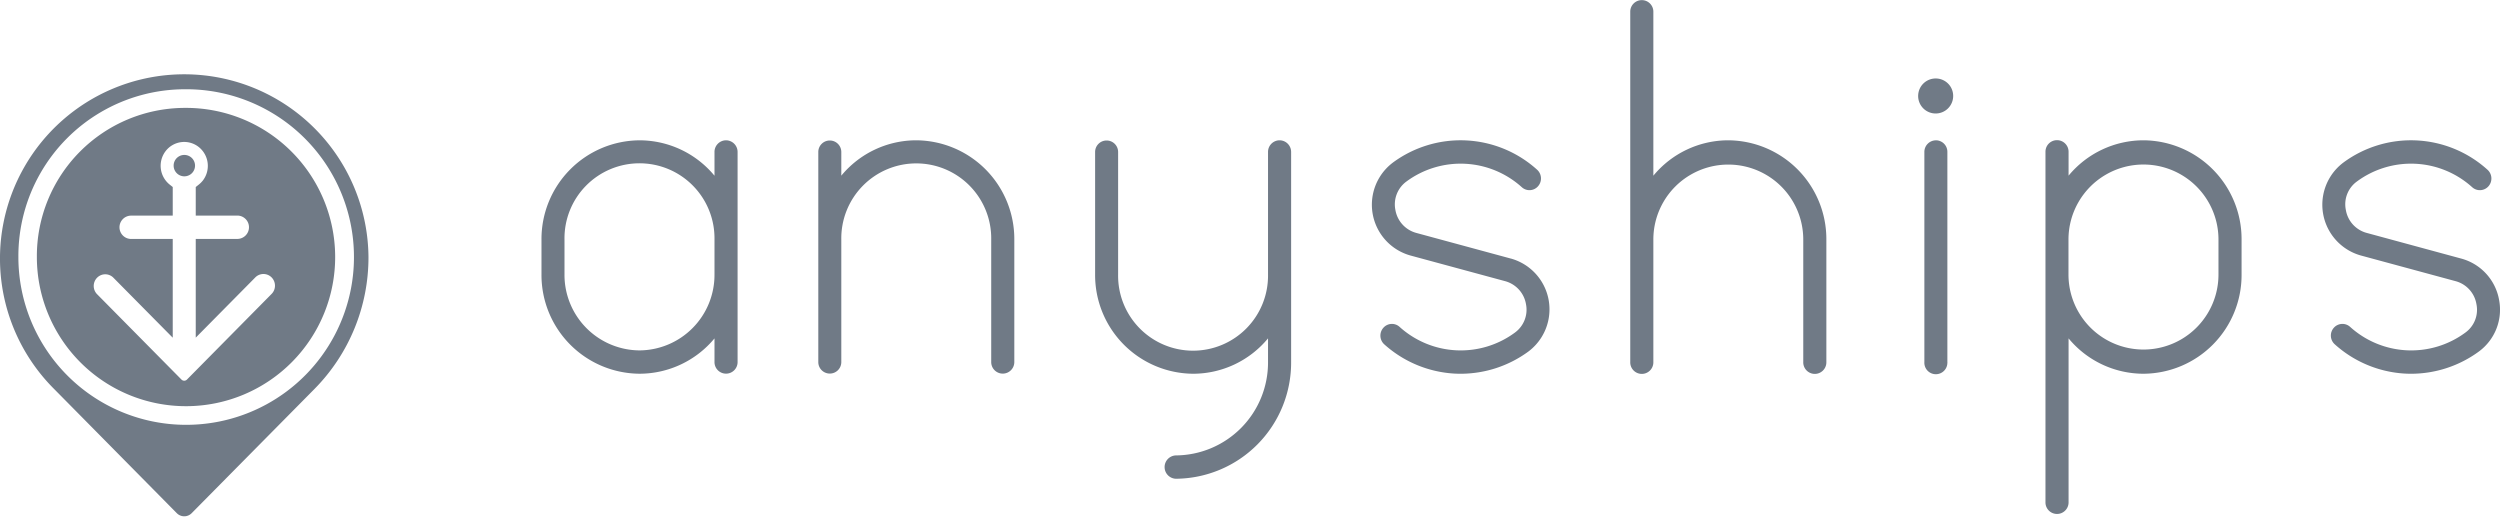 <svg xmlns="http://www.w3.org/2000/svg" width="276" height="57.031" viewBox="0 0 276 57.031">
  <defs>
    <style>
      .cls-1 {
        fill: #707a86;
        fill-rule: evenodd;
      }
    </style>
  </defs>
  <path id="Фигура_14" data-name="Фигура 14" class="cls-1" d="M1044.68,178.377a20.341,20.341,0,1,0-34.72,14.553l13.56,13.725a1.15,1.15,0,0,0,1.64,0l13.57-13.725h0A20.667,20.667,0,0,0,1044.68,178.377Zm-20.34-18.523a18.524,18.524,0,1,1-18.31,18.523A18.41,18.41,0,0,1,1024.34,159.854Zm0,2.058a16.466,16.466,0,1,1-16.27,16.465A16.365,16.365,0,0,1,1024.34,161.912Zm0,30.118a0.427,0.427,0,0,1-.31-0.13l-9.31-9.417a1.3,1.3,0,0,1,0-1.823,1.26,1.26,0,0,1,1.8,0h0l6.55,6.621v-10.9h-4.56a1.288,1.288,0,0,1-.06-2.576q0.03,0,.06,0h4.56v-3.158l-0.34-.271a2.661,2.661,0,0,1-.44-3.7,2.585,2.585,0,0,1,3.66-.439,2.661,2.661,0,0,1,.44,3.7,2.854,2.854,0,0,1-.44.439l-0.34.271V173.8h4.56a1.288,1.288,0,0,1,.06,2.576q-0.03,0-.06,0h-4.56v10.9l6.55-6.623a1.263,1.263,0,0,1,1.8-.051,1.3,1.3,0,0,1,.05,1.822,0.261,0.261,0,0,0-.05.05l-9.31,9.42A0.427,0.427,0,0,1,1024.34,192.03Zm0-24.925a1.181,1.181,0,1,1-1.17,1.181A1.18,1.18,0,0,1,1024.34,167.105Zm80.82-1.616a10.748,10.748,0,0,0-8.28,3.905v-2.613a1.27,1.27,0,0,0-2.54,0v23.191a1.27,1.27,0,0,0,2.54,0V176.444a8.276,8.276,0,1,1,16.55,0v13.528a1.275,1.275,0,0,0,2.55,0V176.444A10.9,10.9,0,0,0,1105.16,165.489Zm-21.01,0a1.284,1.284,0,0,0-1.27,1.292V169.4a10.757,10.757,0,0,0-8.28-3.909,10.9,10.9,0,0,0-10.82,10.952v3.865a10.9,10.9,0,0,0,10.82,10.951,10.765,10.765,0,0,0,8.28-3.9v2.617a1.275,1.275,0,0,0,2.55,0V166.781a1.286,1.286,0,0,0-1.28-1.292h0Zm-1.27,14.821a8.338,8.338,0,0,1-8.28,8.374h0a8.34,8.34,0,0,1-8.28-8.374v-3.866a8.281,8.281,0,1,1,16.56-.012v3.878Zm62.39-14.821a1.282,1.282,0,0,0-1.28,1.289V180.31a8.276,8.276,0,1,1-16.55,0h0V166.781a1.27,1.27,0,0,0-2.54,0V180.31a10.9,10.9,0,0,0,10.82,10.951,10.74,10.74,0,0,0,8.27-3.905v2.614h0a10.252,10.252,0,0,1-10.18,10.308,1.289,1.289,0,0,0,0,2.576,12.82,12.82,0,0,0,12.73-12.88h0V166.781a1.284,1.284,0,0,0-1.27-1.292h0Zm49.54,0a10.742,10.742,0,0,0-8.28,3.909V151.32a1.275,1.275,0,1,0-2.55-.061v38.713a1.275,1.275,0,1,0,2.55.062v-13.59a8.275,8.275,0,1,1,16.55,0v13.528a1.275,1.275,0,1,0,2.55.062v-13.59A10.906,10.906,0,0,0,1194.81,165.489Zm45.84,0a10.748,10.748,0,0,0-8.28,3.905v-2.613a1.275,1.275,0,1,0-2.55-.061v38.715a1.275,1.275,0,1,0,2.55.061v-18.14a10.745,10.745,0,0,0,8.28,3.905,10.9,10.9,0,0,0,10.82-10.951v-3.866a10.908,10.908,0,0,0-10.83-10.955h0.01Zm8.27,14.821a8.28,8.28,0,1,1-16.56,0v-3.866a8.28,8.28,0,1,1,16.56,0v3.866Zm30.98,2.805a5.766,5.766,0,0,0-4.17-4.566l-10.43-2.831a3.164,3.164,0,0,1-2.32-2.548,3.1,3.1,0,0,1,1.22-3.131,10.058,10.058,0,0,1,12.73.631,1.265,1.265,0,0,0,1.8-.109,1.3,1.3,0,0,0-.11-1.821,12.58,12.58,0,0,0-15.92-.787,5.822,5.822,0,0,0,1.94,10.254l10.44,2.829a3.164,3.164,0,0,1,2.32,2.548,3.1,3.1,0,0,1-1.22,3.131,10.058,10.058,0,0,1-12.73-.631,1.265,1.265,0,0,0-1.8.109,1.293,1.293,0,0,0,.11,1.819,12.649,12.649,0,0,0,7.69,3.229q0.36,0.021.72,0.021a12.672,12.672,0,0,0,7.51-2.463A5.728,5.728,0,0,0,1279.9,183.115Zm-109.09-4.566-10.44-2.831a3.178,3.178,0,0,1-2.32-2.548,3.122,3.122,0,0,1,1.22-3.131,10.072,10.072,0,0,1,12.74.631,1.254,1.254,0,0,0,1.79-.109,1.3,1.3,0,0,0-.1-1.821,12.594,12.594,0,0,0-15.93-.787,5.822,5.822,0,0,0,1.94,10.254l10.44,2.829a3.178,3.178,0,0,1,2.32,2.548,3.122,3.122,0,0,1-1.22,3.131,10.071,10.071,0,0,1-12.74-.631,1.254,1.254,0,0,0-1.79.109,1.3,1.3,0,0,0,.1,1.819,12.674,12.674,0,0,0,7.69,3.229c0.25,0.014.49,0.021,0.73,0.021a12.653,12.653,0,0,0,7.51-2.465,5.82,5.82,0,0,0-1.94-10.25v0Zm46.91-19.885a1.933,1.933,0,1,0,1.91,1.933,1.924,1.924,0,0,0-1.91-1.933h0Zm0,6.829a1.28,1.28,0,0,0-1.27,1.289h0v23.19a1.271,1.271,0,1,0,2.54.062,0.068,0.068,0,0,0,0-.062V166.781a1.272,1.272,0,0,0-1.27-1.292h0v0Z" transform="translate(-1004 -150)"/>
</svg>
